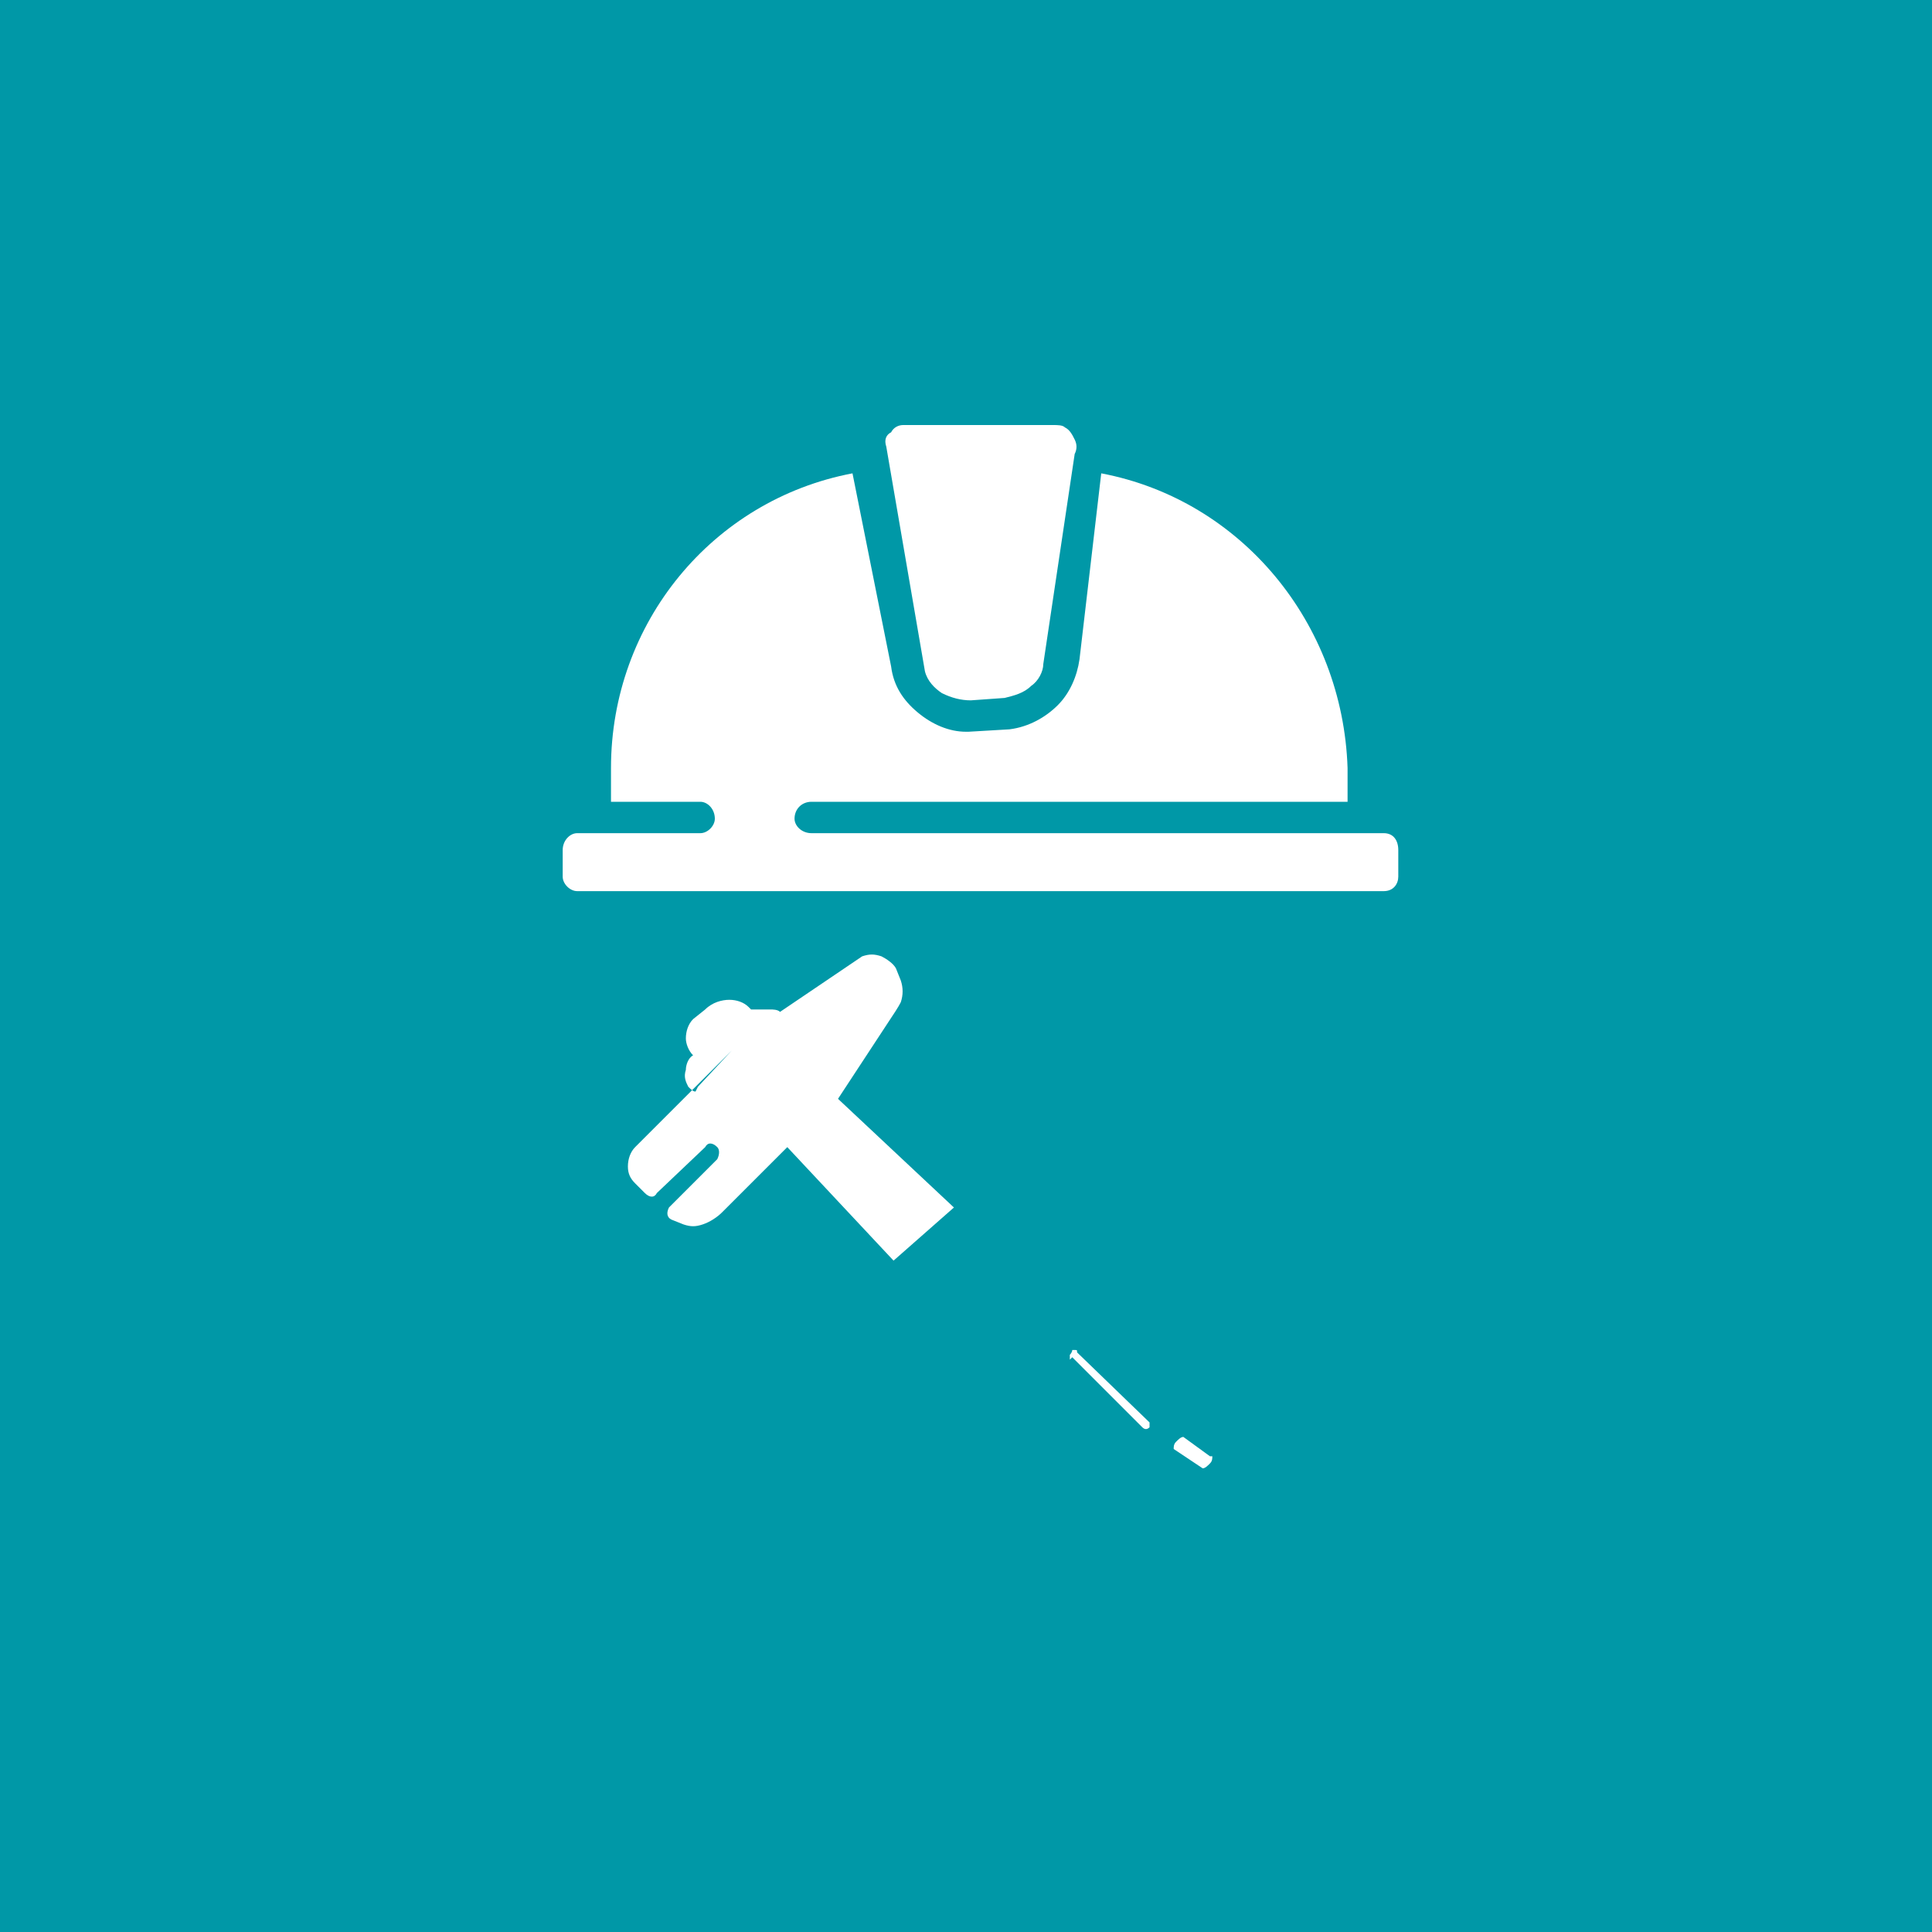 <svg xmlns="http://www.w3.org/2000/svg" width="800pt" height="800pt" viewBox="0 0 800 800" version="1.1">
  <defs/>
  <path fill-rule="evenodd" fill="#0098a7" d="M0,0 L800,0 L800,800 L0,800 L0,0 Z"/>
  <path fill-rule="evenodd" fill="#ffffff" d="M306,420 C304,419 302,419 299,421 L294,426 C292,427 292,429 292,431 C291,434 292,436 294,438 L295,440 L310,425 L308,424 C307,422 306,421 306,420 Z"/>
  <path fill-rule="evenodd" fill="#ffffff" d="M288,452 C287,452 286,451 285,450 C284,448 283,446 284,443 C284,441 285,438 287,437 L287,437 C285,435 284,432 284,430 C284,427 285,424 287,422 L292,418 C295,415 299,414 302,414 C305,414 308,415 310,417 L311,418 C312,418 312,418 313,418 C315,418 317,418 319,418 C320,418 322,418 323,419 L323,419 L357,396 C360,395 362,395 365,396 C367,397 370,399 371,401 L373,406 C374,409 374,412 373,415 C372,417 370,420 368,423 L347,455 L395,500 L370,522 L326,475 L299,502 C297,504 294,506 291,507 C288,508 286,508 283,507 L278,505 C276,504 276,502 277,500 L297,480 C298,478 298,476 297,475 C295,473 293,473 292,475 L272,494 C271,496 269,496 267,494 L263,490 C261,488 260,486 260,483 C260,480 261,477 263,475 L303,435 L289,450 C289,450 288,452 288,452 Z"/>
  <path fill-rule="evenodd" fill="#ffffff" d="M440,546 L440,546 C440,546 440,545 440,545 C440,545 440,545 440,545 C440,545 440,546 440,546 Z"/>
   <path fill-rule="evenodd" fill="#ffffff" d="M440,546 L440,546 C440,546 440,546 440,546 L440,546 Z"/>
  <path fill-rule="evenodd" fill="#ffffff" d="M502,603 L502,603 L502,603 C502,604 502,605 501,606 C500,607 499,608 498,608 L486,600 C486,599 486,598 487,597 C488,596 489,595 490,595 L501,603 C502,603 502,603 502,603 Z"/>
  <path fill-rule="evenodd" fill="#ffffff" d="M443,563 C443,563 443,563 444,562 L473,591 C474,592 475,592 476,591 C476,590 476,589 476,589 L446,560 C446,559 446,559 445,559 C445,559 445,559 444,559 C444,560 443,561 443,561 C443,562 443,562 443,563"/>
  <path fill-rule="evenodd" fill="#ffffff" d="M441,177 C443,178 444,180 445,182 C446,184 446,186 445,188 L432,275 C432,278 430,282 427,284 C424,287 420,288 416,289 L402,290 C398,290 394,289 390,287 C387,285 384,282 383,278 L367,185 C366,182 367,180 369,179 C370,177 372,176 374,176 C375,176 375,176 375,176 L436,176 C438,176 440,176 441,177 Z"/>
  <path fill-rule="evenodd" fill="#ffffff" d="M558,332 L336,332 C332,332 329,335 329,339 C329,342 332,345 336,345 L573,345 C577,345 579,348 579,352 L579,363 C579,366 577,369 573,369 L239,369 C236,369 233,366 233,363 L233,352 C233,348 236,345 239,345 L290,345 C293,345 296,342 296,339 C296,335 293,332 290,332 L253,332 L253,318 C253,258 295,207 353,196 L369,276 C370,284 374,290 380,295 C386,300 393,303 400,303 L401,303 L418,302 C426,301 433,297 438,292 C443,287 446,280 447,273 L456,196 C514,207 556,258 558,318 L558,332 Z"/>
</svg>